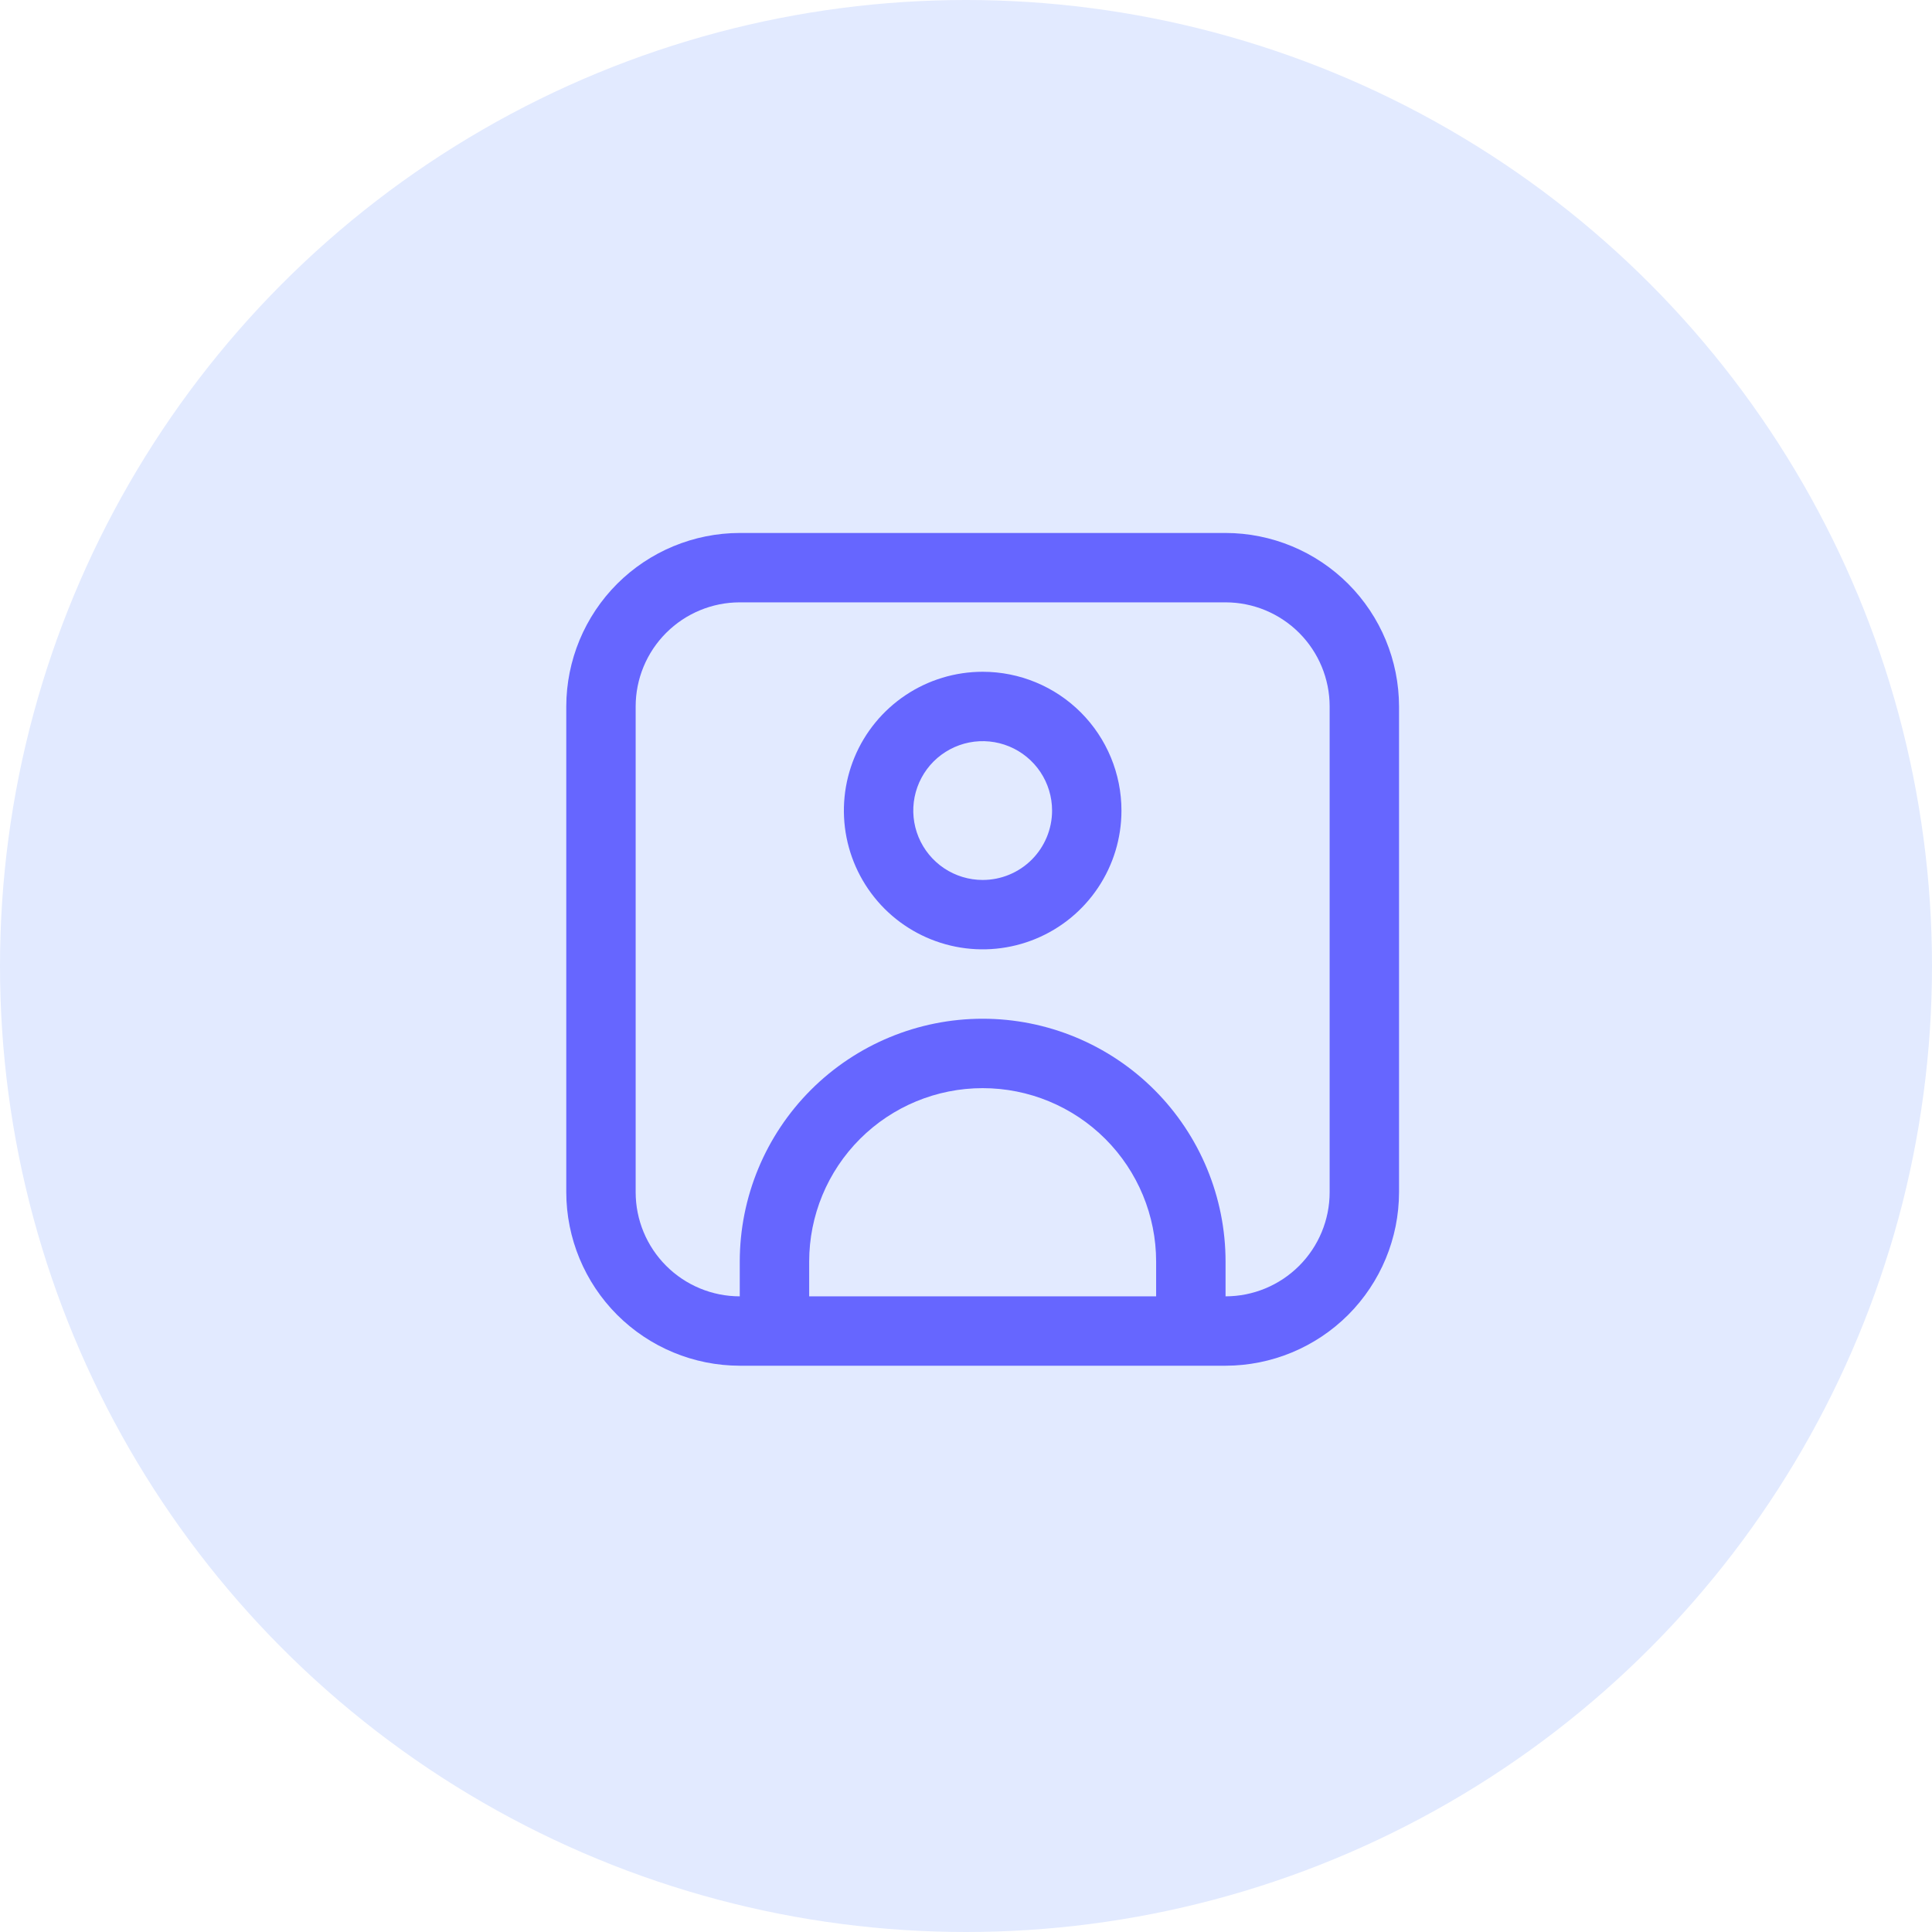 <?xml version="1.0" encoding="UTF-8"?> <svg xmlns="http://www.w3.org/2000/svg" width="58" height="58" viewBox="0 0 58 58" fill="none"> <circle cx="29" cy="29" r="29" fill="#E2EAFF"></circle> <g clip-path="url(#clip0_54_5723)"> <path d="M36.792 16H22.208C20.828 16.002 19.504 16.551 18.527 17.527C17.551 18.504 17.002 19.828 17 21.208V35.792C17.002 37.172 17.551 38.496 18.527 39.473C19.504 40.449 20.828 40.998 22.208 41H36.792C38.172 40.998 39.496 40.449 40.473 39.473C41.449 38.496 41.998 37.172 42 35.792V21.208C41.998 19.828 41.449 18.504 40.473 17.527C39.496 16.551 38.172 16.002 36.792 16ZM24.292 38.917V37.875C24.292 36.494 24.84 35.169 25.817 34.192C26.794 33.215 28.119 32.667 29.5 32.667C30.881 32.667 32.206 33.215 33.183 34.192C34.16 35.169 34.708 36.494 34.708 37.875V38.917H24.292ZM39.917 35.792C39.917 36.62 39.587 37.415 39.001 38.001C38.415 38.587 37.62 38.917 36.792 38.917V37.875C36.792 35.941 36.023 34.087 34.656 32.719C33.288 31.352 31.434 30.583 29.5 30.583C27.566 30.583 25.712 31.352 24.344 32.719C22.977 34.087 22.208 35.941 22.208 37.875V38.917C21.38 38.917 20.585 38.587 19.999 38.001C19.413 37.415 19.083 36.62 19.083 35.792V21.208C19.083 20.38 19.413 19.585 19.999 18.999C20.585 18.413 21.38 18.083 22.208 18.083H36.792C37.62 18.083 38.415 18.413 39.001 18.999C39.587 19.585 39.917 20.38 39.917 21.208V35.792Z" fill="#6666FF"></path> <path d="M29.501 20.167C28.677 20.167 27.871 20.411 27.186 20.869C26.501 21.327 25.966 21.978 25.651 22.739C25.336 23.5 25.253 24.338 25.414 25.146C25.575 25.955 25.972 26.697 26.554 27.28C27.137 27.863 27.88 28.259 28.688 28.42C29.496 28.581 30.334 28.498 31.095 28.183C31.857 27.868 32.507 27.334 32.965 26.648C33.423 25.963 33.667 25.158 33.667 24.334C33.667 23.229 33.228 22.169 32.447 21.387C31.666 20.606 30.606 20.167 29.501 20.167ZM29.501 26.417C29.089 26.417 28.686 26.295 28.343 26.066C28.001 25.837 27.734 25.512 27.576 25.131C27.418 24.75 27.377 24.331 27.457 23.927C27.538 23.523 27.736 23.152 28.027 22.86C28.319 22.569 28.69 22.371 29.094 22.29C29.498 22.21 29.917 22.251 30.298 22.409C30.679 22.567 31.004 22.834 31.233 23.176C31.462 23.519 31.584 23.922 31.584 24.334C31.584 24.886 31.364 25.416 30.974 25.807C30.583 26.198 30.053 26.417 29.501 26.417Z" fill="#6666FF"></path> </g> <defs> <clipPath id="clip0_54_5723"> <rect width="25" height="25" fill="white" transform="translate(17 16)"></rect> </clipPath> </defs> </svg> 